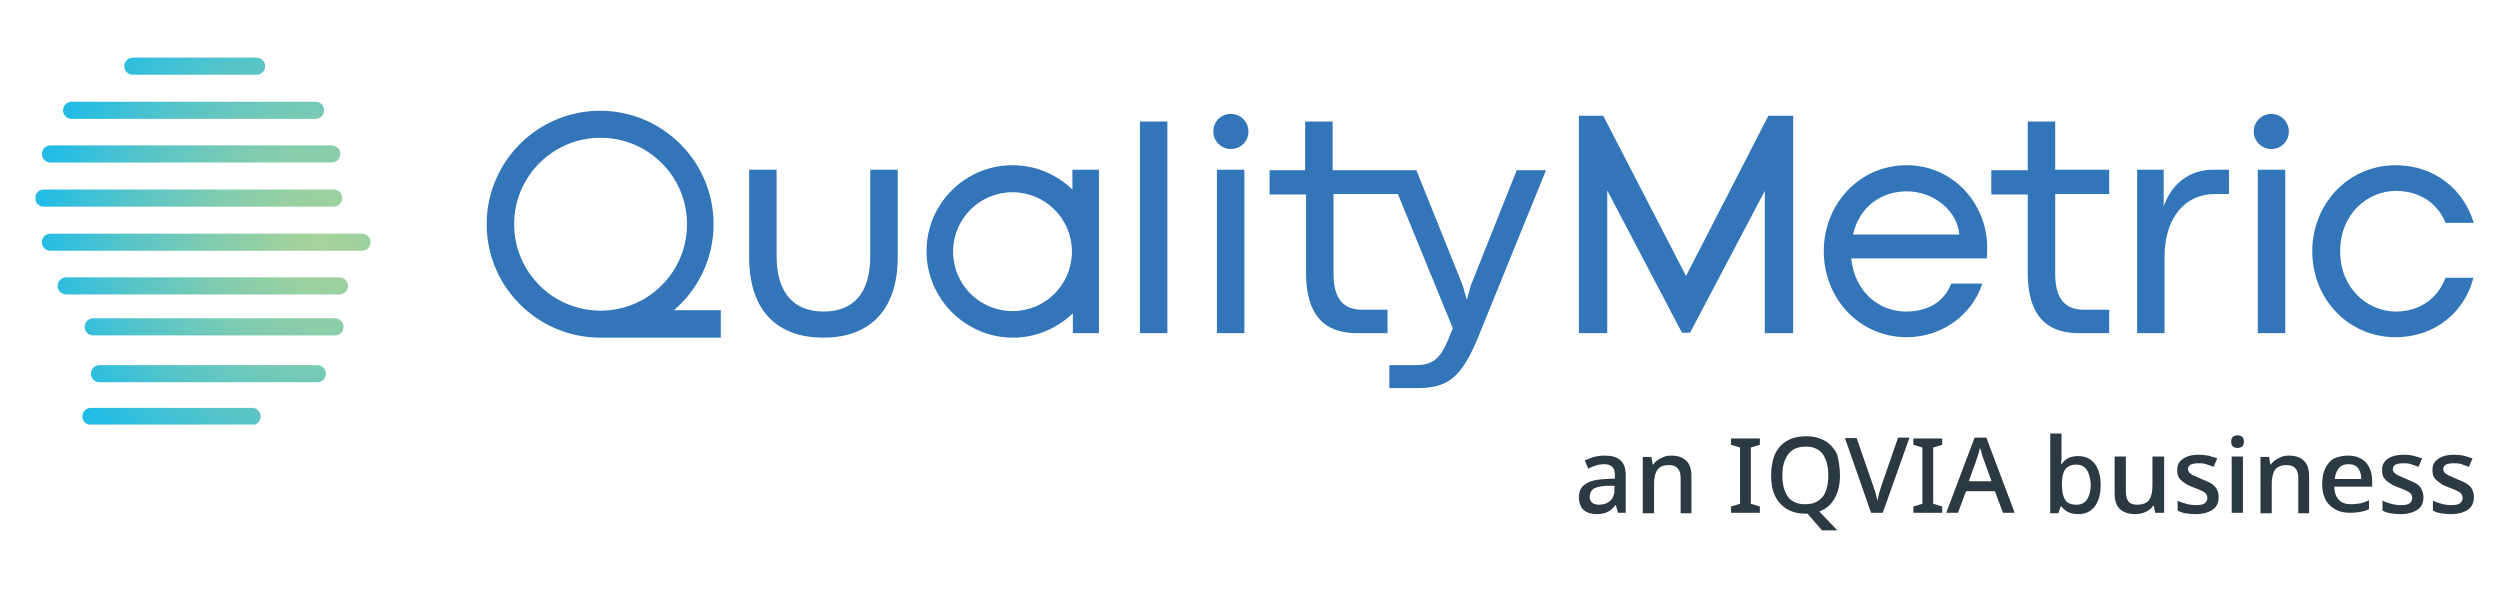 <?xml version="1.0" encoding="utf-8"?>
<!-- Generator: Adobe Illustrator 27.0.1, SVG Export Plug-In . SVG Version: 6.00 Build 0)  -->
<svg version="1.1" xmlns="http://www.w3.org/2000/svg" xmlns:xlink="http://www.w3.org/1999/xlink" x="0px" y="0px"
	 viewBox="0 0 555.3 132" style="enable-background:new 0 0 555.3 132;" xml:space="preserve">
<style type="text/css">
	.st0{fill:#3276B9;}
	
		.st1{clip-path:url(#SVGID_00000096771047681443646950000006322368751557076651_);fill:url(#SVGID_00000010273035122069701240000018030078954380049050_);}
	.st2{fill:#2B3A42;}
</style>
<g id="Layer_1">
</g>
<g id="Layer_2">
	<g>
		<g>
			<g>
				<path class="st0" d="M507.6,37.7h-6.1V74h6.1V37.7z M276.4,37.7h-6.1V74h6.1V37.7z M133.4,69c-10.6,0-19.2-8.6-19.2-19.2
					s8.6-19.2,19.2-19.2c10.6,0,19.2,8.6,19.2,19.2S144,69,133.4,69 M133.5,75h26.6v-6.1h-10.4c5.4-4.6,8.8-11.5,8.8-19.1
					c0-13.9-11.3-25.2-25.2-25.2s-25.2,11.3-25.2,25.2S119.4,75,133.4,75C133.4,75,133.4,75,133.5,75L133.5,75z M199.4,57.1V37.7
					h-6.1v19.2c0,8.2-3.7,12.3-10.4,12.3c-6.6,0-10.4-4.2-10.4-12.3V37.7h-6.1v19.4c0,12.6,6.9,17.9,16.5,17.9
					C192.4,75,199.4,69.7,199.4,57.1 M238.1,55.9c0,7.3-5.9,13.2-13.2,13.2c-7.3,0-13.2-5.9-13.2-13.2s5.9-13.2,13.2-13.2
					C232.2,42.7,238.1,48.6,238.1,55.9 M238.2,74h5.9V37.7h-5.9v4.4c-3.4-3.3-8.1-5.4-13.3-5.4c-10.6,0-19.1,8.6-19.1,19.1
					S214.4,75,225,75c5.2,0,9.8-2.1,13.3-5.4V74z M253.2,74h6.1V27h-6.1V74z M277.3,29.2c0-2.1-1.7-3.9-3.9-3.9s-3.9,1.7-3.9,3.9
					c0,2.1,1.7,3.9,3.9,3.9S277.3,31.4,277.3,29.2 M329.1,73l14.3-35.2l-6.5,0l-10.2,25.6l-0.9,3.2l-0.9-3.2l-10.3-25.6h-6.5v0
					h-12.1V27l-6.1,0v10.8H282v5.4h8.1v17.4c0,11.3,5.9,13.4,11.4,13.4h6.7v-5.2h-5.5c-3.2,0-6.5-1.2-6.5-8V43.1h14.3l12.2,29.8
					l-0.4,1c-1.9,4.9-3.3,7.2-7.7,7.2h-6v5.1h6C322.3,86.3,325.1,83.2,329.1,73 M392,74h6.3V25.7h-5.5l-18.3,35.6h0l-18.4-35.6h-5.4
					V74h6.3V42.3l16.6,31.6h1.8L392,42.4V74z M435.2,52.1h-23.6c1.4-6.3,6.4-9.6,11.9-9.6C429.6,42.5,434.8,46.9,435.2,52.1
					 M441.3,57.5c0.1-1.3,0.1-1.8,0.1-2.5c0-9.7-7.5-18.3-17.9-18.3c-10.5,0-18.4,8.6-18.4,19.1c0,10.6,8,19.1,18.4,19.1
					c8.2,0,14.7-5.3,16.8-11.9h-6.9c-1.6,4.1-5.2,6.2-10.1,6.2c-6,0-11.4-4.5-12.1-11.8H441.3z M461.8,74h6.7v-5.2H463
					c-3.2,0-6.5-1.2-6.5-8V43.1h12v-5.4h-12V27l-6.1,0v10.8h-8.1v5.4h8.1v17.4C450.4,71.8,456.3,74,461.8,74 M491.9,43.1h3.2v-5.4
					h-3.5c-5.3,0-9.2,3.1-11,8.1v-8.1h-5.9V74h6.1v-17C480.8,48.2,485.5,43.1,491.9,43.1 M508.4,29.2c0-2.1-1.7-3.9-3.9-3.9
					c-2.1,0-3.9,1.7-3.9,3.9c0,2.1,1.7,3.9,3.9,3.9C506.7,33.1,508.4,31.4,508.4,29.2 M549.5,49.6c-2.2-7.5-8.7-12.9-17.4-12.9
					c-10.5,0-18.5,8.6-18.5,19.1c0,10.6,8,19.1,18.5,19.1c8.6,0,15.3-5.4,17.3-13.2h-6.2c-1.9,5-6.2,7.5-11,7.5
					c-6.3,0-12.4-5.1-12.4-13.4c0-8.3,6.1-13.4,12.4-13.4c4.9,0,9.2,2.5,11,7.1H549.5z"/>
			</g>
			<g>
				<defs>
					<path id="SVGID_1_" d="M20.2,90.6c-1,0-1.9,0.8-1.9,1.9c0,1,0.8,1.9,1.9,1.9H56c1,0,1.9-0.8,1.9-1.9c0-1-0.8-1.9-1.9-1.9H20.2z
						 M22.1,81.1c-1,0-1.9,0.8-1.9,1.9c0,1,0.8,1.9,1.9,1.9h48.4c1,0,1.9-0.8,1.9-1.9c0-1-0.8-1.9-1.9-1.9H22.1z M20.7,70.7
						c-1,0-1.9,0.8-1.9,1.9c0,1,0.8,1.9,1.9,1.9h53.7c1,0,1.9-0.8,1.9-1.9c0-1-0.8-1.9-1.9-1.9H20.7z M14.7,61.6
						c-1,0-1.9,0.8-1.9,1.9c0,1,0.8,1.9,1.9,1.9h60.7c1,0,1.9-0.8,1.9-1.9c0-1-0.8-1.9-1.9-1.9H14.7z M11.2,51.9
						c-1,0-1.9,0.8-1.9,1.9c0,1,0.8,1.9,1.9,1.9h69.2c1,0,1.9-0.8,1.9-1.9c0-1-0.8-1.9-1.9-1.9H11.2z M9.7,42.1
						c-1,0-1.9,0.8-1.9,1.9c0,1,0.8,1.9,1.9,1.9h64.4c1,0,1.9-0.8,1.9-1.9c0-1-0.8-1.9-1.9-1.9H9.7z M11.2,32.3
						c-1,0-1.9,0.8-1.9,1.9c0,1,0.8,1.9,1.9,1.9h62.5c1,0,1.9-0.8,1.9-1.9c0-1-0.8-1.9-1.9-1.9H11.2z M15.9,22.6
						c-1,0-1.9,0.8-1.9,1.9c0,1,0.8,1.9,1.9,1.9h54.2c1,0,1.9-0.8,1.9-1.9c0-1-0.8-1.9-1.9-1.9H15.9z M29.5,12.8
						c-1,0-1.9,0.8-1.9,1.9c0,1,0.8,1.9,1.9,1.9H57c1,0,1.9-0.8,1.9-1.9c0-1-0.8-1.9-1.9-1.9H29.5z"/>
				</defs>
				<clipPath id="SVGID_00000055701178442478602550000016927564070641378720_">
					<use xlink:href="#SVGID_1_"  style="overflow:visible;"/>
				</clipPath>
				
					<radialGradient id="SVGID_00000183939145439903952280000001755861276310087314_" cx="-945.705" cy="360.482" r="0.932" gradientTransform="matrix(67.769 0 0 -67.769 64160.934 24483.312)" gradientUnits="userSpaceOnUse">
					<stop  offset="0" style="stop-color:#A7D399"/>
					<stop  offset="0.142" style="stop-color:#9DD19F"/>
					<stop  offset="0.386" style="stop-color:#81CCAF"/>
					<stop  offset="0.702" style="stop-color:#54C4C9"/>
					<stop  offset="0.992" style="stop-color:#24BCE5"/>
					<stop  offset="1" style="stop-color:#24BCE5"/>
				</radialGradient>
				
					<rect x="7.9" y="12.8" style="clip-path:url(#SVGID_00000055701178442478602550000016927564070641378720_);fill:url(#SVGID_00000183939145439903952280000001755861276310087314_);" width="74.4" height="81.5"/>
			</g>
		</g>
		<g>
			<path class="st2" d="M356.4,101.2c1.6,0,2.7,0.3,3.5,1c0.8,0.7,1.2,1.8,1.2,3.2v8.5h-1.7l-0.5-1.7h-0.1c-0.5,0.7-1.1,1.2-1.7,1.5
				s-1.4,0.5-2.5,0.5c-1.1,0-2.1-0.3-2.8-0.9c-0.7-0.6-1.1-1.6-1.1-2.9c0-1.3,0.5-2.3,1.5-2.9c1-0.7,2.4-1,4.4-1.1l2.1-0.1v-0.7
				c0-0.9-0.2-1.6-0.6-1.9c-0.4-0.4-1-0.6-1.8-0.6c-0.6,0-1.2,0.1-1.8,0.3c-0.6,0.2-1.2,0.4-1.7,0.7l-0.8-1.8c0.6-0.3,1.3-0.6,2-0.8
				C354.8,101.3,355.6,101.2,356.4,101.2z M358.6,107.9l-1.7,0c-1.4,0.1-2.4,0.3-3,0.7c-0.5,0.4-0.8,1-0.8,1.7
				c0,0.6,0.2,1.1,0.6,1.4c0.4,0.3,0.9,0.4,1.5,0.4c1,0,1.8-0.3,2.4-0.8c0.6-0.5,1-1.4,1-2.4V107.9z"/>
			<path class="st2" d="M371.2,101.2c1.5,0,2.6,0.4,3.3,1.1c0.8,0.7,1.2,1.9,1.2,3.5v8.2h-2.4v-7.8c0-2-0.9-2.9-2.6-2.9
				c-1.3,0-2.1,0.4-2.6,1.1c-0.5,0.8-0.7,1.8-0.7,3.3v6.3h-2.5v-12.5h1.9l0.3,1.7h0.1c0.4-0.6,1-1.1,1.7-1.4
				C369.7,101.3,370.4,101.2,371.2,101.2z"/>
			<path class="st2" d="M390.9,113.9h-6.4v-1.4l2-0.6V99.4l-2-0.6v-1.4h6.4v1.4l-2,0.6v12.5l2,0.6V113.9z"/>
			<path class="st2" d="M408.7,105.6c0,2-0.4,3.7-1.2,5.1c-0.8,1.4-1.9,2.4-3.4,2.9l4,4.2h-3.4l-3.2-3.7c-0.1,0-0.2,0-0.2,0
				c-0.1,0-0.2,0-0.2,0c-1.8,0-3.2-0.4-4.3-1.1c-1.1-0.7-2-1.7-2.6-3c-0.6-1.3-0.8-2.8-0.8-4.5c0-1.7,0.3-3.2,0.8-4.5
				c0.6-1.3,1.4-2.3,2.6-3c1.1-0.7,2.6-1.1,4.4-1.1c1.7,0,3.1,0.4,4.3,1.1c1.1,0.7,2,1.7,2.6,3C408.4,102.4,408.7,103.9,408.7,105.6
				z M395.9,105.6c0,2,0.4,3.5,1.2,4.7c0.8,1.1,2.1,1.7,3.9,1.7c1.8,0,3-0.6,3.9-1.7c0.8-1.1,1.2-2.7,1.2-4.7c0-2-0.4-3.5-1.2-4.7
				c-0.8-1.1-2.1-1.7-3.8-1.7c-1.8,0-3.1,0.6-3.9,1.7C396.3,102.1,395.9,103.6,395.9,105.6z"/>
			<path class="st2" d="M424.1,97.3l-5.9,16.6h-2.6l-5.8-16.6h2.6l3.6,10.4c0.2,0.6,0.4,1.2,0.6,1.8c0.2,0.7,0.3,1.3,0.4,1.8
				c0.1-0.5,0.2-1.1,0.4-1.8c0.2-0.7,0.4-1.3,0.6-1.9l3.6-10.4H424.1z"/>
			<path class="st2" d="M431.4,113.9H425v-1.4l2-0.6V99.4l-2-0.6v-1.4h6.4v1.4l-2,0.6v12.5l2,0.6V113.9z"/>
			<path class="st2" d="M444.9,113.9l-1.8-4.8h-6.4l-1.8,4.8h-2.6l6.3-16.7h2.6l6.3,16.7H444.9z M442.4,107l-1.7-4.7
				c-0.1-0.2-0.1-0.4-0.3-0.8c-0.1-0.3-0.2-0.7-0.3-1.1c-0.1-0.4-0.2-0.7-0.3-0.9c-0.1,0.5-0.3,1-0.4,1.5c-0.2,0.5-0.3,0.9-0.4,1.2
				l-1.7,4.7H442.4z"/>
			<path class="st2" d="M457.9,96.3v4.2c0,0.5,0,1,0,1.5c0,0.5-0.1,0.8-0.1,1.1h0.1c0.4-0.5,0.8-1,1.4-1.3s1.4-0.5,2.3-0.5
				c1.5,0,2.7,0.5,3.6,1.6c0.9,1.1,1.4,2.7,1.4,4.8c0,2.2-0.5,3.8-1.4,4.9c-0.9,1.1-2.1,1.6-3.6,1.6c-1,0-1.7-0.2-2.3-0.5
				c-0.6-0.3-1.1-0.8-1.4-1.2h-0.2l-0.5,1.5h-1.8V96.3H457.9z M461.2,103.2c-1.2,0-2,0.4-2.5,1.1c-0.5,0.7-0.7,1.8-0.7,3.2v0.2
				c0,1.4,0.2,2.5,0.7,3.3c0.5,0.8,1.3,1.1,2.6,1.1c1,0,1.8-0.4,2.3-1.2c0.5-0.8,0.8-1.9,0.8-3.3
				C464.2,104.7,463.2,103.2,461.2,103.2z"/>
			<path class="st2" d="M480.7,101.4v12.5h-2l-0.3-1.6h-0.1c-0.4,0.6-1,1.1-1.7,1.4c-0.7,0.3-1.5,0.5-2.3,0.5
				c-1.5,0-2.6-0.4-3.4-1.1c-0.8-0.7-1.2-1.9-1.2-3.5v-8.2h2.5v7.8c0,1,0.2,1.7,0.6,2.2c0.4,0.5,1,0.7,1.9,0.7
				c1.3,0,2.2-0.4,2.7-1.1c0.5-0.8,0.7-1.8,0.7-3.3v-6.3H480.7z"/>
			<path class="st2" d="M492.8,110.4c0,1.2-0.4,2.2-1.3,2.8c-0.9,0.6-2.1,1-3.8,1c-0.9,0-1.6-0.1-2.3-0.2c-0.6-0.1-1.2-0.3-1.7-0.6
				v-2.2c0.5,0.3,1.2,0.5,1.9,0.7c0.7,0.2,1.5,0.3,2.1,0.3c0.9,0,1.6-0.1,2-0.4c0.4-0.3,0.6-0.7,0.6-1.2c0-0.3-0.1-0.5-0.2-0.8
				c-0.2-0.2-0.4-0.5-0.9-0.7c-0.4-0.2-1-0.5-1.9-0.8c-0.8-0.3-1.5-0.6-2-1c-0.5-0.3-1-0.7-1.3-1.2c-0.3-0.4-0.4-1-0.4-1.7
				c0-1.1,0.4-1.9,1.3-2.5c0.9-0.6,2-0.9,3.5-0.9c0.8,0,1.5,0.1,2.1,0.2c0.7,0.2,1.3,0.4,2,0.6l-0.8,1.9c-0.5-0.2-1.1-0.4-1.7-0.6
				c-0.6-0.2-1.2-0.2-1.7-0.2c-1.5,0-2.3,0.4-2.3,1.3c0,0.3,0.1,0.5,0.3,0.8c0.2,0.2,0.5,0.4,0.9,0.6c0.4,0.2,1.1,0.5,1.8,0.8
				c0.8,0.3,1.4,0.6,2,0.9c0.5,0.3,1,0.7,1.3,1.2C492.7,109.2,492.8,109.7,492.8,110.4z"/>
			<path class="st2" d="M497,96.7c0.4,0,0.7,0.1,1,0.3c0.3,0.2,0.4,0.6,0.4,1.1c0,0.5-0.1,0.9-0.4,1.1c-0.3,0.2-0.6,0.3-1,0.3
				c-0.4,0-0.7-0.1-1-0.3c-0.3-0.2-0.4-0.6-0.4-1.1c0-0.5,0.1-0.9,0.4-1.1C496.3,96.8,496.6,96.7,497,96.7z M498.2,101.4v12.5h-2.5
				v-12.5H498.2z"/>
			<path class="st2" d="M508.4,101.2c1.5,0,2.6,0.4,3.3,1.1c0.8,0.7,1.2,1.9,1.2,3.5v8.2h-2.4v-7.8c0-2-0.9-2.9-2.6-2.9
				c-1.3,0-2.1,0.4-2.6,1.1c-0.5,0.8-0.7,1.8-0.7,3.3v6.3h-2.5v-12.5h1.9l0.3,1.7h0.1c0.4-0.6,1-1.1,1.7-1.4
				C506.9,101.3,507.6,101.2,508.4,101.2z"/>
			<path class="st2" d="M521.6,101.2c1.6,0,2.9,0.5,3.9,1.5c0.9,1,1.4,2.4,1.4,4.1v1.3h-8.4c0,1.3,0.4,2.3,1,2.9
				c0.6,0.7,1.5,1,2.7,1c0.8,0,1.5-0.1,2.1-0.2c0.6-0.1,1.3-0.4,1.9-0.7v2c-0.6,0.3-1.3,0.5-1.9,0.6c-0.6,0.1-1.4,0.2-2.3,0.2
				c-1.2,0-2.3-0.2-3.2-0.7c-0.9-0.5-1.7-1.2-2.2-2.1c-0.5-0.9-0.8-2.1-0.8-3.5c0-1.4,0.2-2.6,0.7-3.6s1.1-1.7,2-2.2
				C519.5,101.4,520.5,101.2,521.6,101.2z M521.6,103.1c-0.9,0-1.6,0.3-2.1,0.9c-0.5,0.6-0.8,1.4-0.9,2.4h5.9c0-1-0.3-1.8-0.7-2.4
				C523.3,103.4,522.6,103.1,521.6,103.1z"/>
			<path class="st2" d="M538.3,110.4c0,1.2-0.4,2.2-1.3,2.8c-0.9,0.6-2.1,1-3.8,1c-0.9,0-1.6-0.1-2.3-0.2c-0.6-0.1-1.2-0.3-1.7-0.6
				v-2.2c0.5,0.3,1.2,0.5,1.9,0.7s1.5,0.3,2.1,0.3c0.9,0,1.6-0.1,2-0.4c0.4-0.3,0.6-0.7,0.6-1.2c0-0.3-0.1-0.5-0.2-0.8
				c-0.2-0.2-0.4-0.5-0.9-0.7c-0.4-0.2-1-0.5-1.9-0.8c-0.8-0.3-1.5-0.6-2-1c-0.5-0.3-1-0.7-1.3-1.2c-0.3-0.4-0.4-1-0.4-1.7
				c0-1.1,0.4-1.9,1.3-2.5c0.9-0.6,2-0.9,3.5-0.9c0.8,0,1.5,0.1,2.1,0.2c0.7,0.2,1.3,0.4,2,0.6l-0.8,1.9c-0.5-0.2-1.1-0.4-1.7-0.6
				c-0.6-0.2-1.2-0.2-1.7-0.2c-1.5,0-2.3,0.4-2.3,1.3c0,0.3,0.1,0.5,0.3,0.8c0.2,0.2,0.5,0.4,0.9,0.6c0.4,0.2,1.1,0.5,1.8,0.8
				c0.8,0.3,1.4,0.6,2,0.9c0.5,0.3,1,0.7,1.3,1.2C538.1,109.2,538.3,109.7,538.3,110.4z"/>
			<path class="st2" d="M549.5,110.4c0,1.2-0.4,2.2-1.3,2.8c-0.9,0.6-2.1,1-3.8,1c-0.9,0-1.6-0.1-2.3-0.2c-0.6-0.1-1.2-0.3-1.7-0.6
				v-2.2c0.5,0.3,1.2,0.5,1.9,0.7c0.7,0.2,1.5,0.3,2.1,0.3c0.9,0,1.6-0.1,2-0.4c0.4-0.3,0.6-0.7,0.6-1.2c0-0.3-0.1-0.5-0.2-0.8
				c-0.2-0.2-0.4-0.5-0.9-0.7c-0.4-0.2-1-0.5-1.9-0.8c-0.8-0.3-1.5-0.6-2-1s-1-0.7-1.3-1.2c-0.3-0.4-0.4-1-0.4-1.7
				c0-1.1,0.4-1.9,1.3-2.5c0.9-0.6,2-0.9,3.5-0.9c0.8,0,1.5,0.1,2.1,0.2c0.7,0.2,1.3,0.4,2,0.6l-0.8,1.9c-0.5-0.2-1.1-0.4-1.7-0.6
				c-0.6-0.2-1.2-0.2-1.7-0.2c-1.5,0-2.3,0.4-2.3,1.3c0,0.3,0.1,0.5,0.3,0.8c0.2,0.2,0.5,0.4,0.9,0.6c0.4,0.2,1.1,0.5,1.8,0.8
				c0.8,0.3,1.4,0.6,2,0.9c0.5,0.3,1,0.7,1.3,1.2C549.4,109.2,549.5,109.7,549.5,110.4z"/>
		</g>
	</g>
</g>
</svg>
